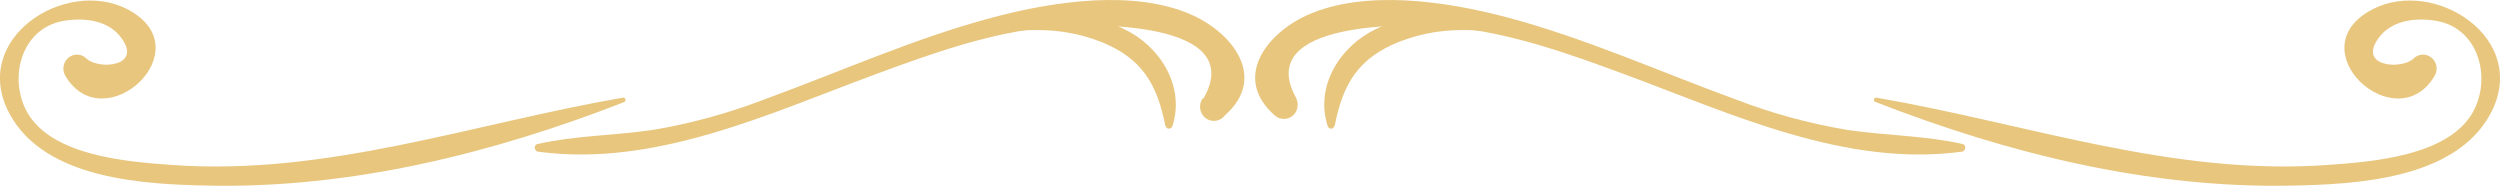 <?xml version="1.0" encoding="UTF-8"?> <svg xmlns="http://www.w3.org/2000/svg" width="350" height="26" viewBox="0 0 350 26" fill="none"> <g clip-path="url(#clip0_54_49)"> <path d="M181.481 13.748C175.365 2.864 197.268 3.278 202.623 3.74C211.192 4.487 219.513 7.463 227.538 10.438C242.44 15.944 258.32 23.423 274.604 21.243C275.163 21.243 275.396 20.32 274.744 20.161C269.482 18.967 263.971 18.983 258.615 18.188C253.318 17.303 248.118 15.886 243.092 13.955C232.35 10.041 221.95 5.331 210.882 2.403C202.561 0.207 191.136 -1.559 182.94 2.148C177.29 4.726 172.524 10.916 178.438 16.135C178.775 16.448 179.209 16.63 179.663 16.649C180.118 16.668 180.564 16.522 180.925 16.238C181.285 15.954 181.537 15.549 181.636 15.094C181.735 14.639 181.674 14.162 181.465 13.748H181.481Z" fill="#E8C67E"></path> <path d="M262.527 14.257C281.031 21.481 300.916 26.398 320.817 25.984C329.789 25.809 343.636 25.125 348.618 16.007C354.378 5.457 340.857 -3.23 332.148 1.304C321.406 6.905 335.501 19.762 340.872 10.581C341.104 10.171 341.182 9.688 341.093 9.223C341.003 8.758 340.752 8.342 340.386 8.052C340.02 7.762 339.564 7.619 339.102 7.648C338.641 7.677 338.205 7.877 337.876 8.21C336.169 9.801 329.944 9.34 333.08 5.219C334.989 2.705 338.497 2.434 341.276 2.959C347.02 4.057 348.851 10.915 346.212 15.689C342.72 21.894 332.024 22.642 325.955 23.088C304.222 24.679 283.856 17.328 262.698 13.668C262.624 13.658 262.549 13.675 262.487 13.717C262.425 13.758 262.379 13.822 262.358 13.895C262.338 13.968 262.343 14.047 262.374 14.116C262.405 14.185 262.46 14.241 262.527 14.273V14.257Z" fill="#E8C67E"></path> <path d="M186.852 17.646C188.001 11.695 190.189 8.099 195.949 5.824C201.32 3.771 205.945 3.994 211.472 4.742C211.782 4.742 211.891 4.296 211.627 4.169C208.679 2.662 205.432 1.869 202.138 1.853C198.843 1.836 195.589 2.596 192.627 4.073C187.644 6.428 184.058 12.029 185.874 17.646C185.998 18.092 186.697 18.171 186.79 17.646H186.852Z" fill="#E8C67E"></path> <path d="M168.519 13.748C174.635 2.864 152.732 3.278 147.376 3.74C138.808 4.487 130.487 7.463 122.462 10.438C107.56 15.944 91.695 23.423 75.396 21.243C74.837 21.243 74.604 20.32 75.256 20.161C80.518 18.967 86.029 18.983 91.385 18.188C96.682 17.303 101.882 15.886 106.908 13.955C117.665 10.041 128.05 5.331 139.134 2.403C147.439 0.207 158.864 -1.559 166.998 2.148C172.648 4.726 177.414 10.916 171.499 16.135C171.191 16.557 170.731 16.836 170.222 16.911C169.712 16.985 169.195 16.849 168.783 16.533C168.371 16.216 168.099 15.745 168.026 15.223C167.953 14.701 168.086 14.17 168.395 13.748H168.519Z" fill="#E8C67E"></path> <path d="M87.473 14.257C68.969 21.481 49.084 26.398 29.183 25.984C20.211 25.809 6.364 25.125 1.381 16.007C-4.378 5.457 9.143 -3.23 17.852 1.304C28.594 6.905 14.498 19.762 9.128 10.581C8.896 10.171 8.818 9.688 8.907 9.223C8.996 8.758 9.247 8.342 9.614 8.052C9.98 7.762 10.436 7.619 10.898 7.648C11.359 7.677 11.795 7.877 12.123 8.21C13.831 9.801 20.056 9.34 16.92 5.219C15.011 2.705 11.503 2.434 8.724 2.959C2.98 4.057 1.149 10.915 3.788 15.689C7.28 21.894 17.976 22.642 23.968 23.088C45.7 24.679 66.066 17.328 87.224 13.668C87.298 13.658 87.373 13.675 87.435 13.717C87.498 13.758 87.543 13.822 87.564 13.895C87.585 13.968 87.579 14.047 87.548 14.116C87.517 14.185 87.463 14.241 87.395 14.273L87.473 14.257Z" fill="#E8C67E"></path> <path d="M163.148 17.646C161.999 11.695 159.811 8.099 154.052 5.824C148.681 3.771 144.055 3.994 138.528 4.742C138.218 4.742 138.109 4.296 138.373 4.169C141.321 2.662 144.568 1.869 147.863 1.853C151.157 1.836 154.411 2.596 157.374 4.073C162.356 6.428 165.942 12.029 164.142 17.646C164.002 18.092 163.303 18.171 163.21 17.646H163.148Z" fill="#E8C67E"></path> </g> <defs> <clipPath id="clip0_54_49"> <rect width="350" height="26" fill="white"></rect> </clipPath> </defs> </svg> 